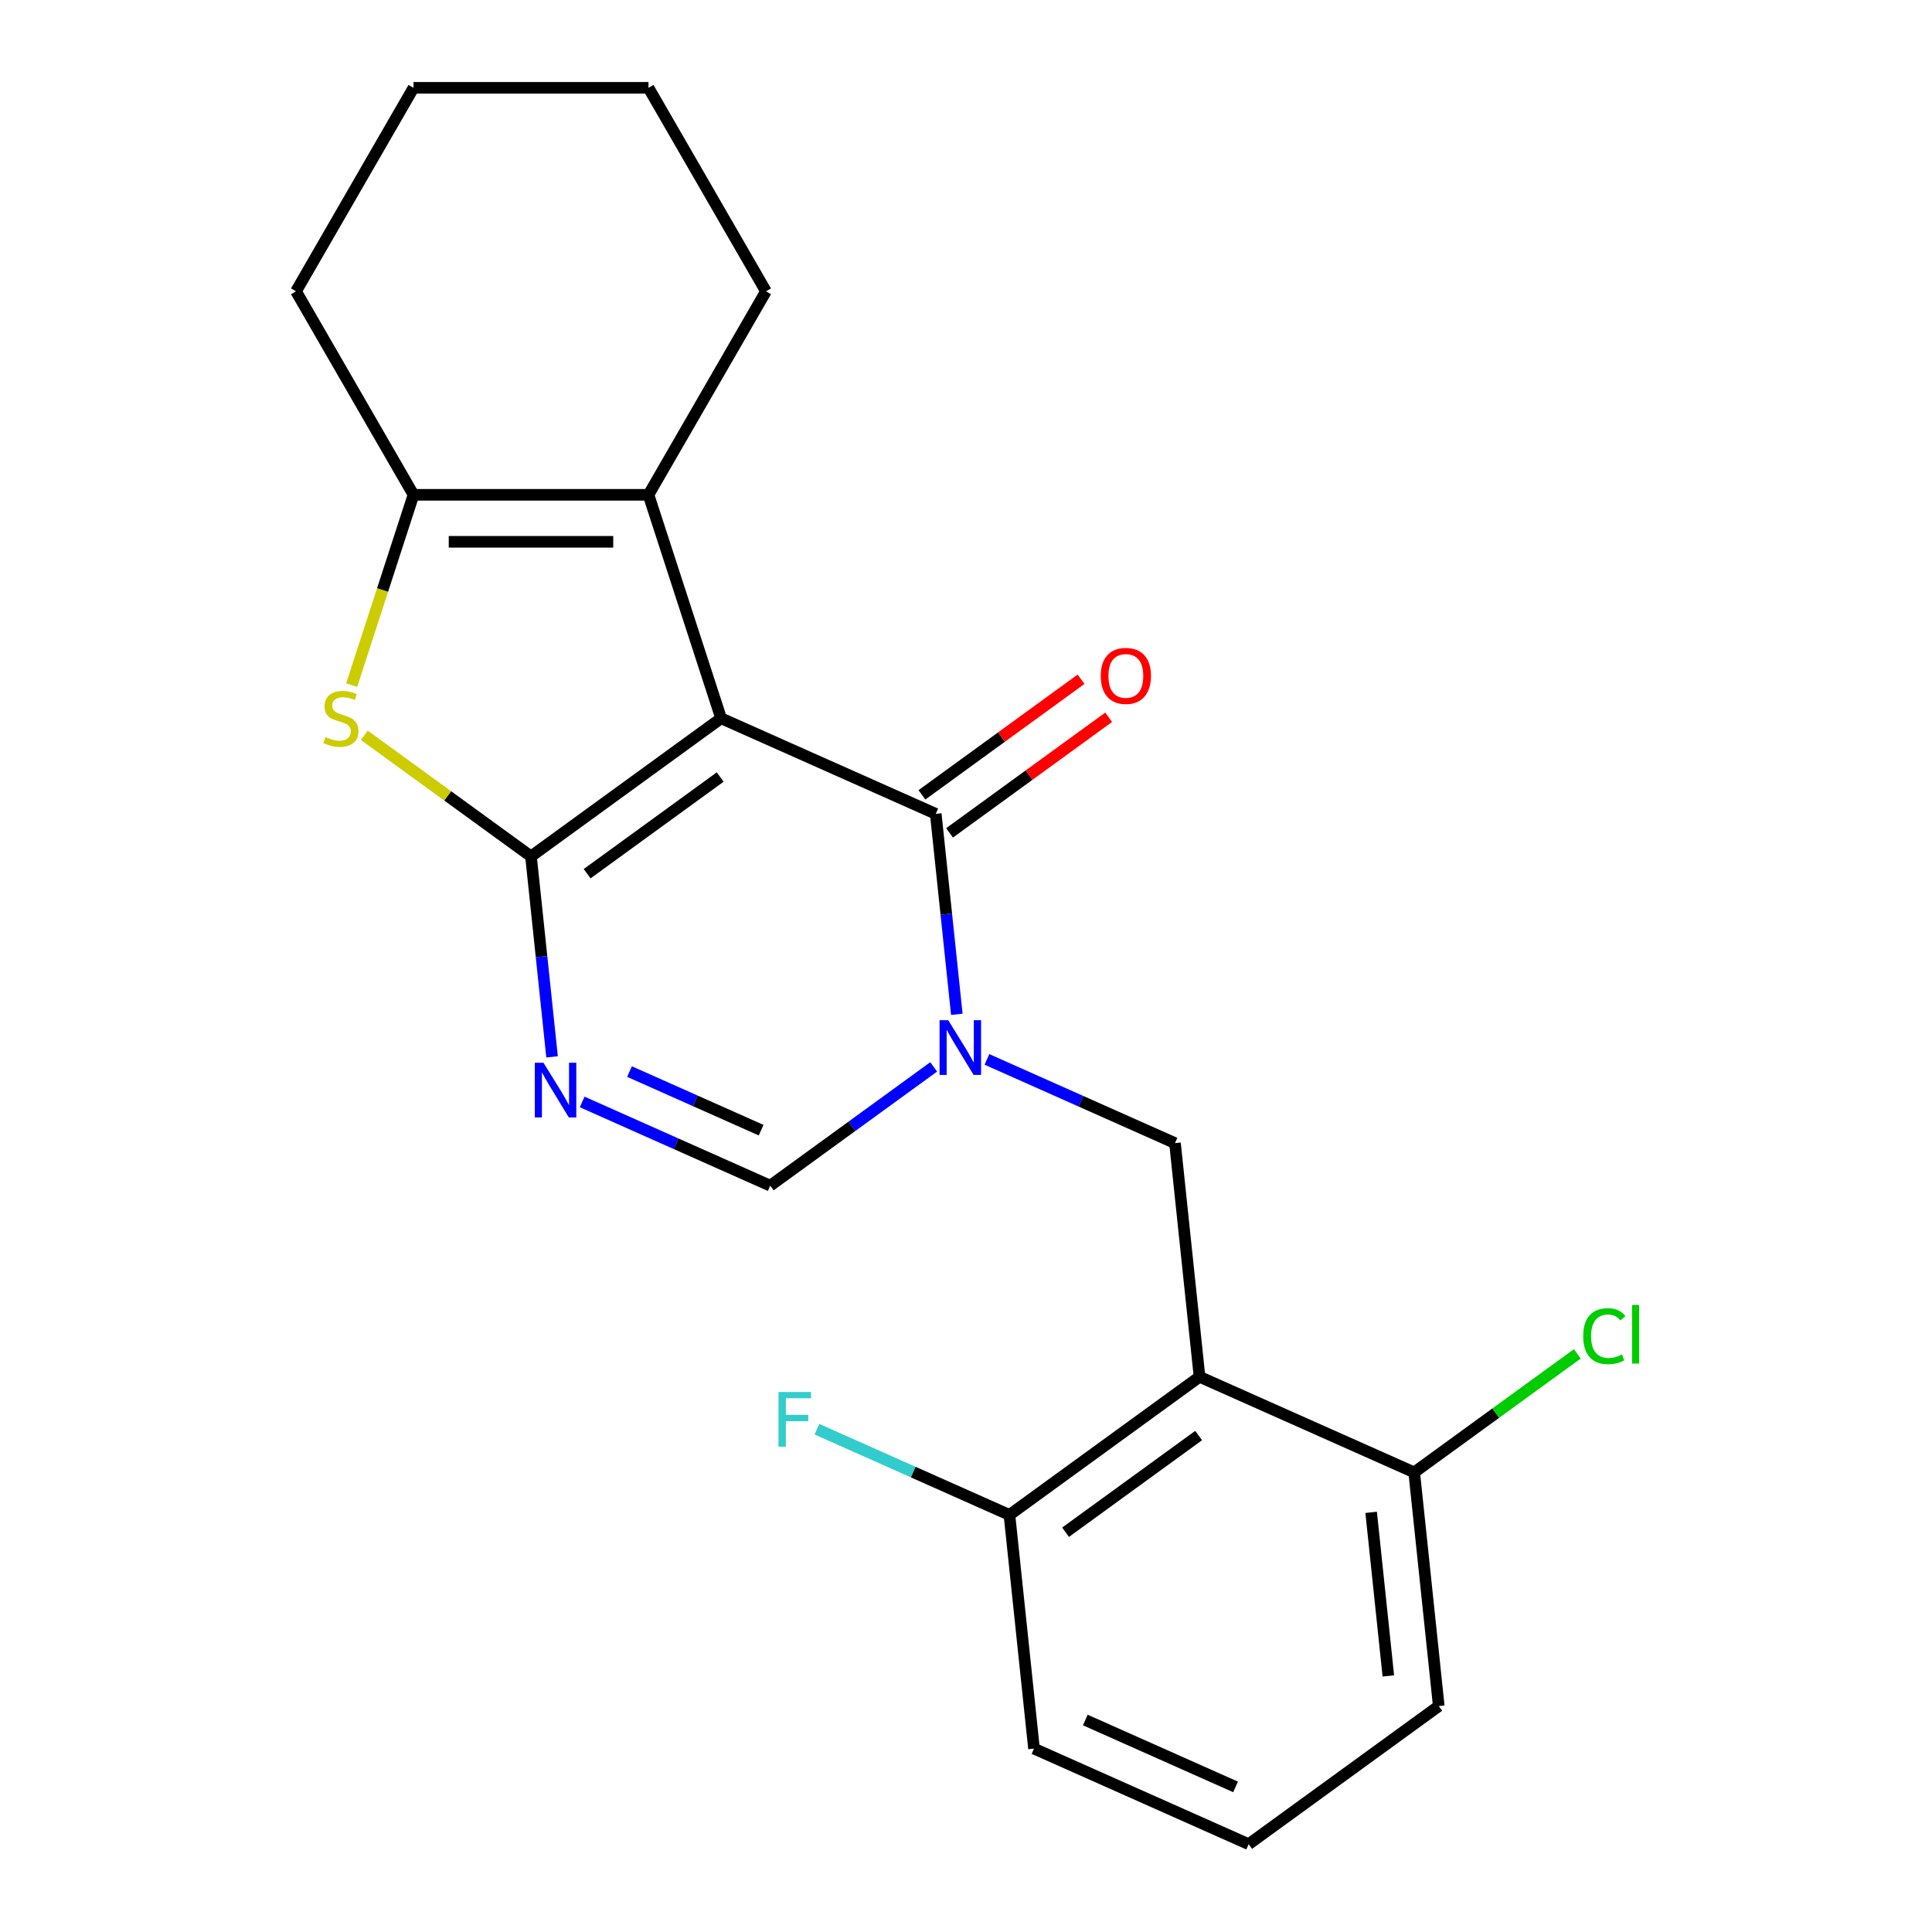 <?xml version='1.0' encoding='iso-8859-1'?>
<svg version='1.1' baseProfile='full'
              xmlns='http://www.w3.org/2000/svg'
                      xmlns:rdkit='http://www.rdkit.org/xml'
                      xmlns:xlink='http://www.w3.org/1999/xlink'
                  xml:space='preserve'
width='1000px' height='1000px' viewBox='0 0 1000 1000'>
<!-- END OF HEADER -->
<rect style='opacity:1.0;fill:#FFFFFF;stroke:none' width='1000' height='1000' x='0' y='0'> </rect>
<path class='bond-0' d='M 373.236,371.782 L 274.841,443.27' style='fill:none;fill-rule:evenodd;stroke:#000000;stroke-width:6px;stroke-linecap:butt;stroke-linejoin:miter;stroke-opacity:1' />
<path class='bond-0' d='M 372.775,402.184 L 303.898,452.226' style='fill:none;fill-rule:evenodd;stroke:#000000;stroke-width:6px;stroke-linecap:butt;stroke-linejoin:miter;stroke-opacity:1' />
<path class='bond-2' d='M 373.236,371.782 L 484.344,421.25' style='fill:none;fill-rule:evenodd;stroke:#000000;stroke-width:6px;stroke-linecap:butt;stroke-linejoin:miter;stroke-opacity:1' />
<path class='bond-5' d='M 373.236,371.782 L 335.653,256.112' style='fill:none;fill-rule:evenodd;stroke:#000000;stroke-width:6px;stroke-linecap:butt;stroke-linejoin:miter;stroke-opacity:1' />
<path class='bond-3' d='M 274.841,443.27 L 280.294,495.148' style='fill:none;fill-rule:evenodd;stroke:#000000;stroke-width:6px;stroke-linecap:butt;stroke-linejoin:miter;stroke-opacity:1' />
<path class='bond-3' d='M 280.294,495.148 L 285.747,547.026' style='fill:none;fill-rule:evenodd;stroke:#0000FF;stroke-width:6px;stroke-linecap:butt;stroke-linejoin:miter;stroke-opacity:1' />
<path class='bond-4' d='M 274.841,443.27 L 231.704,411.929' style='fill:none;fill-rule:evenodd;stroke:#000000;stroke-width:6px;stroke-linecap:butt;stroke-linejoin:miter;stroke-opacity:1' />
<path class='bond-4' d='M 231.704,411.929 L 188.567,380.588' style='fill:none;fill-rule:evenodd;stroke:#CCCC00;stroke-width:6px;stroke-linecap:butt;stroke-linejoin:miter;stroke-opacity:1' />
<path class='bond-1' d='M 495.25,525.006 L 489.797,473.128' style='fill:none;fill-rule:evenodd;stroke:#0000FF;stroke-width:6px;stroke-linecap:butt;stroke-linejoin:miter;stroke-opacity:1' />
<path class='bond-1' d='M 489.797,473.128 L 484.344,421.25' style='fill:none;fill-rule:evenodd;stroke:#000000;stroke-width:6px;stroke-linecap:butt;stroke-linejoin:miter;stroke-opacity:1' />
<path class='bond-8' d='M 483.277,552.219 L 440.97,582.957' style='fill:none;fill-rule:evenodd;stroke:#0000FF;stroke-width:6px;stroke-linecap:butt;stroke-linejoin:miter;stroke-opacity:1' />
<path class='bond-8' d='M 440.97,582.957 L 398.662,613.695' style='fill:none;fill-rule:evenodd;stroke:#000000;stroke-width:6px;stroke-linecap:butt;stroke-linejoin:miter;stroke-opacity:1' />
<path class='bond-9' d='M 510.838,548.343 L 559.502,570.009' style='fill:none;fill-rule:evenodd;stroke:#0000FF;stroke-width:6px;stroke-linecap:butt;stroke-linejoin:miter;stroke-opacity:1' />
<path class='bond-9' d='M 559.502,570.009 L 608.165,591.676' style='fill:none;fill-rule:evenodd;stroke:#000000;stroke-width:6px;stroke-linecap:butt;stroke-linejoin:miter;stroke-opacity:1' />
<path class='bond-12' d='M 491.493,431.09 L 532.67,401.173' style='fill:none;fill-rule:evenodd;stroke:#000000;stroke-width:6px;stroke-linecap:butt;stroke-linejoin:miter;stroke-opacity:1' />
<path class='bond-12' d='M 532.67,401.173 L 573.848,371.256' style='fill:none;fill-rule:evenodd;stroke:#FF0000;stroke-width:6px;stroke-linecap:butt;stroke-linejoin:miter;stroke-opacity:1' />
<path class='bond-12' d='M 477.196,411.411 L 518.373,381.494' style='fill:none;fill-rule:evenodd;stroke:#000000;stroke-width:6px;stroke-linecap:butt;stroke-linejoin:miter;stroke-opacity:1' />
<path class='bond-12' d='M 518.373,381.494 L 559.55,351.577' style='fill:none;fill-rule:evenodd;stroke:#FF0000;stroke-width:6px;stroke-linecap:butt;stroke-linejoin:miter;stroke-opacity:1' />
<path class='bond-23' d='M 301.335,570.362 L 349.999,592.029' style='fill:none;fill-rule:evenodd;stroke:#0000FF;stroke-width:6px;stroke-linecap:butt;stroke-linejoin:miter;stroke-opacity:1' />
<path class='bond-23' d='M 349.999,592.029 L 398.662,613.695' style='fill:none;fill-rule:evenodd;stroke:#000000;stroke-width:6px;stroke-linecap:butt;stroke-linejoin:miter;stroke-opacity:1' />
<path class='bond-23' d='M 325.828,554.641 L 359.892,569.807' style='fill:none;fill-rule:evenodd;stroke:#0000FF;stroke-width:6px;stroke-linecap:butt;stroke-linejoin:miter;stroke-opacity:1' />
<path class='bond-23' d='M 359.892,569.807 L 393.957,584.974' style='fill:none;fill-rule:evenodd;stroke:#000000;stroke-width:6px;stroke-linecap:butt;stroke-linejoin:miter;stroke-opacity:1' />
<path class='bond-22' d='M 182.022,354.621 L 198.026,305.366' style='fill:none;fill-rule:evenodd;stroke:#CCCC00;stroke-width:6px;stroke-linecap:butt;stroke-linejoin:miter;stroke-opacity:1' />
<path class='bond-22' d='M 198.026,305.366 L 214.03,256.112' style='fill:none;fill-rule:evenodd;stroke:#000000;stroke-width:6px;stroke-linecap:butt;stroke-linejoin:miter;stroke-opacity:1' />
<path class='bond-6' d='M 335.653,256.112 L 214.03,256.112' style='fill:none;fill-rule:evenodd;stroke:#000000;stroke-width:6px;stroke-linecap:butt;stroke-linejoin:miter;stroke-opacity:1' />
<path class='bond-6' d='M 317.409,280.436 L 232.273,280.436' style='fill:none;fill-rule:evenodd;stroke:#000000;stroke-width:6px;stroke-linecap:butt;stroke-linejoin:miter;stroke-opacity:1' />
<path class='bond-15' d='M 335.653,256.112 L 396.464,150.783' style='fill:none;fill-rule:evenodd;stroke:#000000;stroke-width:6px;stroke-linecap:butt;stroke-linejoin:miter;stroke-opacity:1' />
<path class='bond-16' d='M 214.03,256.112 L 153.218,150.783' style='fill:none;fill-rule:evenodd;stroke:#000000;stroke-width:6px;stroke-linecap:butt;stroke-linejoin:miter;stroke-opacity:1' />
<path class='bond-7' d='M 620.879,712.632 L 608.165,591.676' style='fill:none;fill-rule:evenodd;stroke:#000000;stroke-width:6px;stroke-linecap:butt;stroke-linejoin:miter;stroke-opacity:1' />
<path class='bond-10' d='M 620.879,712.632 L 522.484,784.12' style='fill:none;fill-rule:evenodd;stroke:#000000;stroke-width:6px;stroke-linecap:butt;stroke-linejoin:miter;stroke-opacity:1' />
<path class='bond-10' d='M 620.417,743.034 L 551.54,793.076' style='fill:none;fill-rule:evenodd;stroke:#000000;stroke-width:6px;stroke-linecap:butt;stroke-linejoin:miter;stroke-opacity:1' />
<path class='bond-11' d='M 620.879,712.632 L 731.987,762.101' style='fill:none;fill-rule:evenodd;stroke:#000000;stroke-width:6px;stroke-linecap:butt;stroke-linejoin:miter;stroke-opacity:1' />
<path class='bond-13' d='M 522.484,784.12 L 472.66,761.937' style='fill:none;fill-rule:evenodd;stroke:#000000;stroke-width:6px;stroke-linecap:butt;stroke-linejoin:miter;stroke-opacity:1' />
<path class='bond-13' d='M 472.66,761.937 L 422.836,739.754' style='fill:none;fill-rule:evenodd;stroke:#33CCCC;stroke-width:6px;stroke-linecap:butt;stroke-linejoin:miter;stroke-opacity:1' />
<path class='bond-18' d='M 522.484,784.12 L 535.197,905.077' style='fill:none;fill-rule:evenodd;stroke:#000000;stroke-width:6px;stroke-linecap:butt;stroke-linejoin:miter;stroke-opacity:1' />
<path class='bond-14' d='M 731.987,762.101 L 774.204,731.428' style='fill:none;fill-rule:evenodd;stroke:#000000;stroke-width:6px;stroke-linecap:butt;stroke-linejoin:miter;stroke-opacity:1' />
<path class='bond-14' d='M 774.204,731.428 L 816.421,700.755' style='fill:none;fill-rule:evenodd;stroke:#00CC00;stroke-width:6px;stroke-linecap:butt;stroke-linejoin:miter;stroke-opacity:1' />
<path class='bond-19' d='M 731.987,762.101 L 744.7,883.057' style='fill:none;fill-rule:evenodd;stroke:#000000;stroke-width:6px;stroke-linecap:butt;stroke-linejoin:miter;stroke-opacity:1' />
<path class='bond-19' d='M 709.702,782.787 L 718.601,867.456' style='fill:none;fill-rule:evenodd;stroke:#000000;stroke-width:6px;stroke-linecap:butt;stroke-linejoin:miter;stroke-opacity:1' />
<path class='bond-20' d='M 396.464,150.783 L 335.653,45.455' style='fill:none;fill-rule:evenodd;stroke:#000000;stroke-width:6px;stroke-linecap:butt;stroke-linejoin:miter;stroke-opacity:1' />
<path class='bond-24' d='M 153.218,150.783 L 214.03,45.455' style='fill:none;fill-rule:evenodd;stroke:#000000;stroke-width:6px;stroke-linecap:butt;stroke-linejoin:miter;stroke-opacity:1' />
<path class='bond-17' d='M 646.305,954.545 L 744.7,883.057' style='fill:none;fill-rule:evenodd;stroke:#000000;stroke-width:6px;stroke-linecap:butt;stroke-linejoin:miter;stroke-opacity:1' />
<path class='bond-25' d='M 646.305,954.545 L 535.197,905.077' style='fill:none;fill-rule:evenodd;stroke:#000000;stroke-width:6px;stroke-linecap:butt;stroke-linejoin:miter;stroke-opacity:1' />
<path class='bond-25' d='M 639.532,924.904 L 561.757,890.276' style='fill:none;fill-rule:evenodd;stroke:#000000;stroke-width:6px;stroke-linecap:butt;stroke-linejoin:miter;stroke-opacity:1' />
<path class='bond-21' d='M 335.653,45.455 L 214.03,45.455' style='fill:none;fill-rule:evenodd;stroke:#000000;stroke-width:6px;stroke-linecap:butt;stroke-linejoin:miter;stroke-opacity:1' />
<path  class='atom-2' d='M 490.797 528.047
L 500.077 543.047
Q 500.997 544.527, 502.477 547.207
Q 503.957 549.887, 504.037 550.047
L 504.037 528.047
L 507.797 528.047
L 507.797 556.367
L 503.917 556.367
L 493.957 539.967
Q 492.797 538.047, 491.557 535.847
Q 490.357 533.647, 489.997 532.967
L 489.997 556.367
L 486.317 556.367
L 486.317 528.047
L 490.797 528.047
' fill='#0000FF'/>
<path  class='atom-4' d='M 281.294 550.067
L 290.574 565.067
Q 291.494 566.547, 292.974 569.227
Q 294.454 571.907, 294.534 572.067
L 294.534 550.067
L 298.294 550.067
L 298.294 578.387
L 294.414 578.387
L 284.454 561.987
Q 283.294 560.067, 282.054 557.867
Q 280.854 555.667, 280.494 554.987
L 280.494 578.387
L 276.814 578.387
L 276.814 550.067
L 281.294 550.067
' fill='#0000FF'/>
<path  class='atom-5' d='M 168.446 381.502
Q 168.766 381.622, 170.086 382.182
Q 171.406 382.742, 172.846 383.102
Q 174.326 383.422, 175.766 383.422
Q 178.446 383.422, 180.006 382.142
Q 181.566 380.822, 181.566 378.542
Q 181.566 376.982, 180.766 376.022
Q 180.006 375.062, 178.806 374.542
Q 177.606 374.022, 175.606 373.422
Q 173.086 372.662, 171.566 371.942
Q 170.086 371.222, 169.006 369.702
Q 167.966 368.182, 167.966 365.622
Q 167.966 362.062, 170.366 359.862
Q 172.806 357.662, 177.606 357.662
Q 180.886 357.662, 184.606 359.222
L 183.686 362.302
Q 180.286 360.902, 177.726 360.902
Q 174.966 360.902, 173.446 362.062
Q 171.926 363.182, 171.966 365.142
Q 171.966 366.662, 172.726 367.582
Q 173.526 368.502, 174.646 369.022
Q 175.806 369.542, 177.726 370.142
Q 180.286 370.942, 181.806 371.742
Q 183.326 372.542, 184.406 374.182
Q 185.526 375.782, 185.526 378.542
Q 185.526 382.462, 182.886 384.582
Q 180.286 386.662, 175.926 386.662
Q 173.406 386.662, 171.486 386.102
Q 169.606 385.582, 167.366 384.662
L 168.446 381.502
' fill='#CCCC00'/>
<path  class='atom-13' d='M 569.739 349.842
Q 569.739 343.042, 573.099 339.242
Q 576.459 335.442, 582.739 335.442
Q 589.019 335.442, 592.379 339.242
Q 595.739 343.042, 595.739 349.842
Q 595.739 356.722, 592.339 360.642
Q 588.939 364.522, 582.739 364.522
Q 576.499 364.522, 573.099 360.642
Q 569.739 356.762, 569.739 349.842
M 582.739 361.322
Q 587.059 361.322, 589.379 358.442
Q 591.739 355.522, 591.739 349.842
Q 591.739 344.282, 589.379 341.482
Q 587.059 338.642, 582.739 338.642
Q 578.419 338.642, 576.059 341.442
Q 573.739 344.242, 573.739 349.842
Q 573.739 355.562, 576.059 358.442
Q 578.419 361.322, 582.739 361.322
' fill='#FF0000'/>
<path  class='atom-14' d='M 402.955 720.492
L 419.795 720.492
L 419.795 723.732
L 406.755 723.732
L 406.755 732.332
L 418.355 732.332
L 418.355 735.612
L 406.755 735.612
L 406.755 748.812
L 402.955 748.812
L 402.955 720.492
' fill='#33CCCC'/>
<path  class='atom-15' d='M 819.462 691.592
Q 819.462 684.552, 822.742 680.872
Q 826.062 677.152, 832.342 677.152
Q 838.182 677.152, 841.302 681.272
L 838.662 683.432
Q 836.382 680.432, 832.342 680.432
Q 828.062 680.432, 825.782 683.312
Q 823.542 686.152, 823.542 691.592
Q 823.542 697.192, 825.862 700.072
Q 828.222 702.952, 832.782 702.952
Q 835.902 702.952, 839.542 701.072
L 840.662 704.072
Q 839.182 705.032, 836.942 705.592
Q 834.702 706.152, 832.222 706.152
Q 826.062 706.152, 822.742 702.392
Q 819.462 698.632, 819.462 691.592
' fill='#00CC00'/>
<path  class='atom-15' d='M 844.742 675.432
L 848.422 675.432
L 848.422 705.792
L 844.742 705.792
L 844.742 675.432
' fill='#00CC00'/>
</svg>
